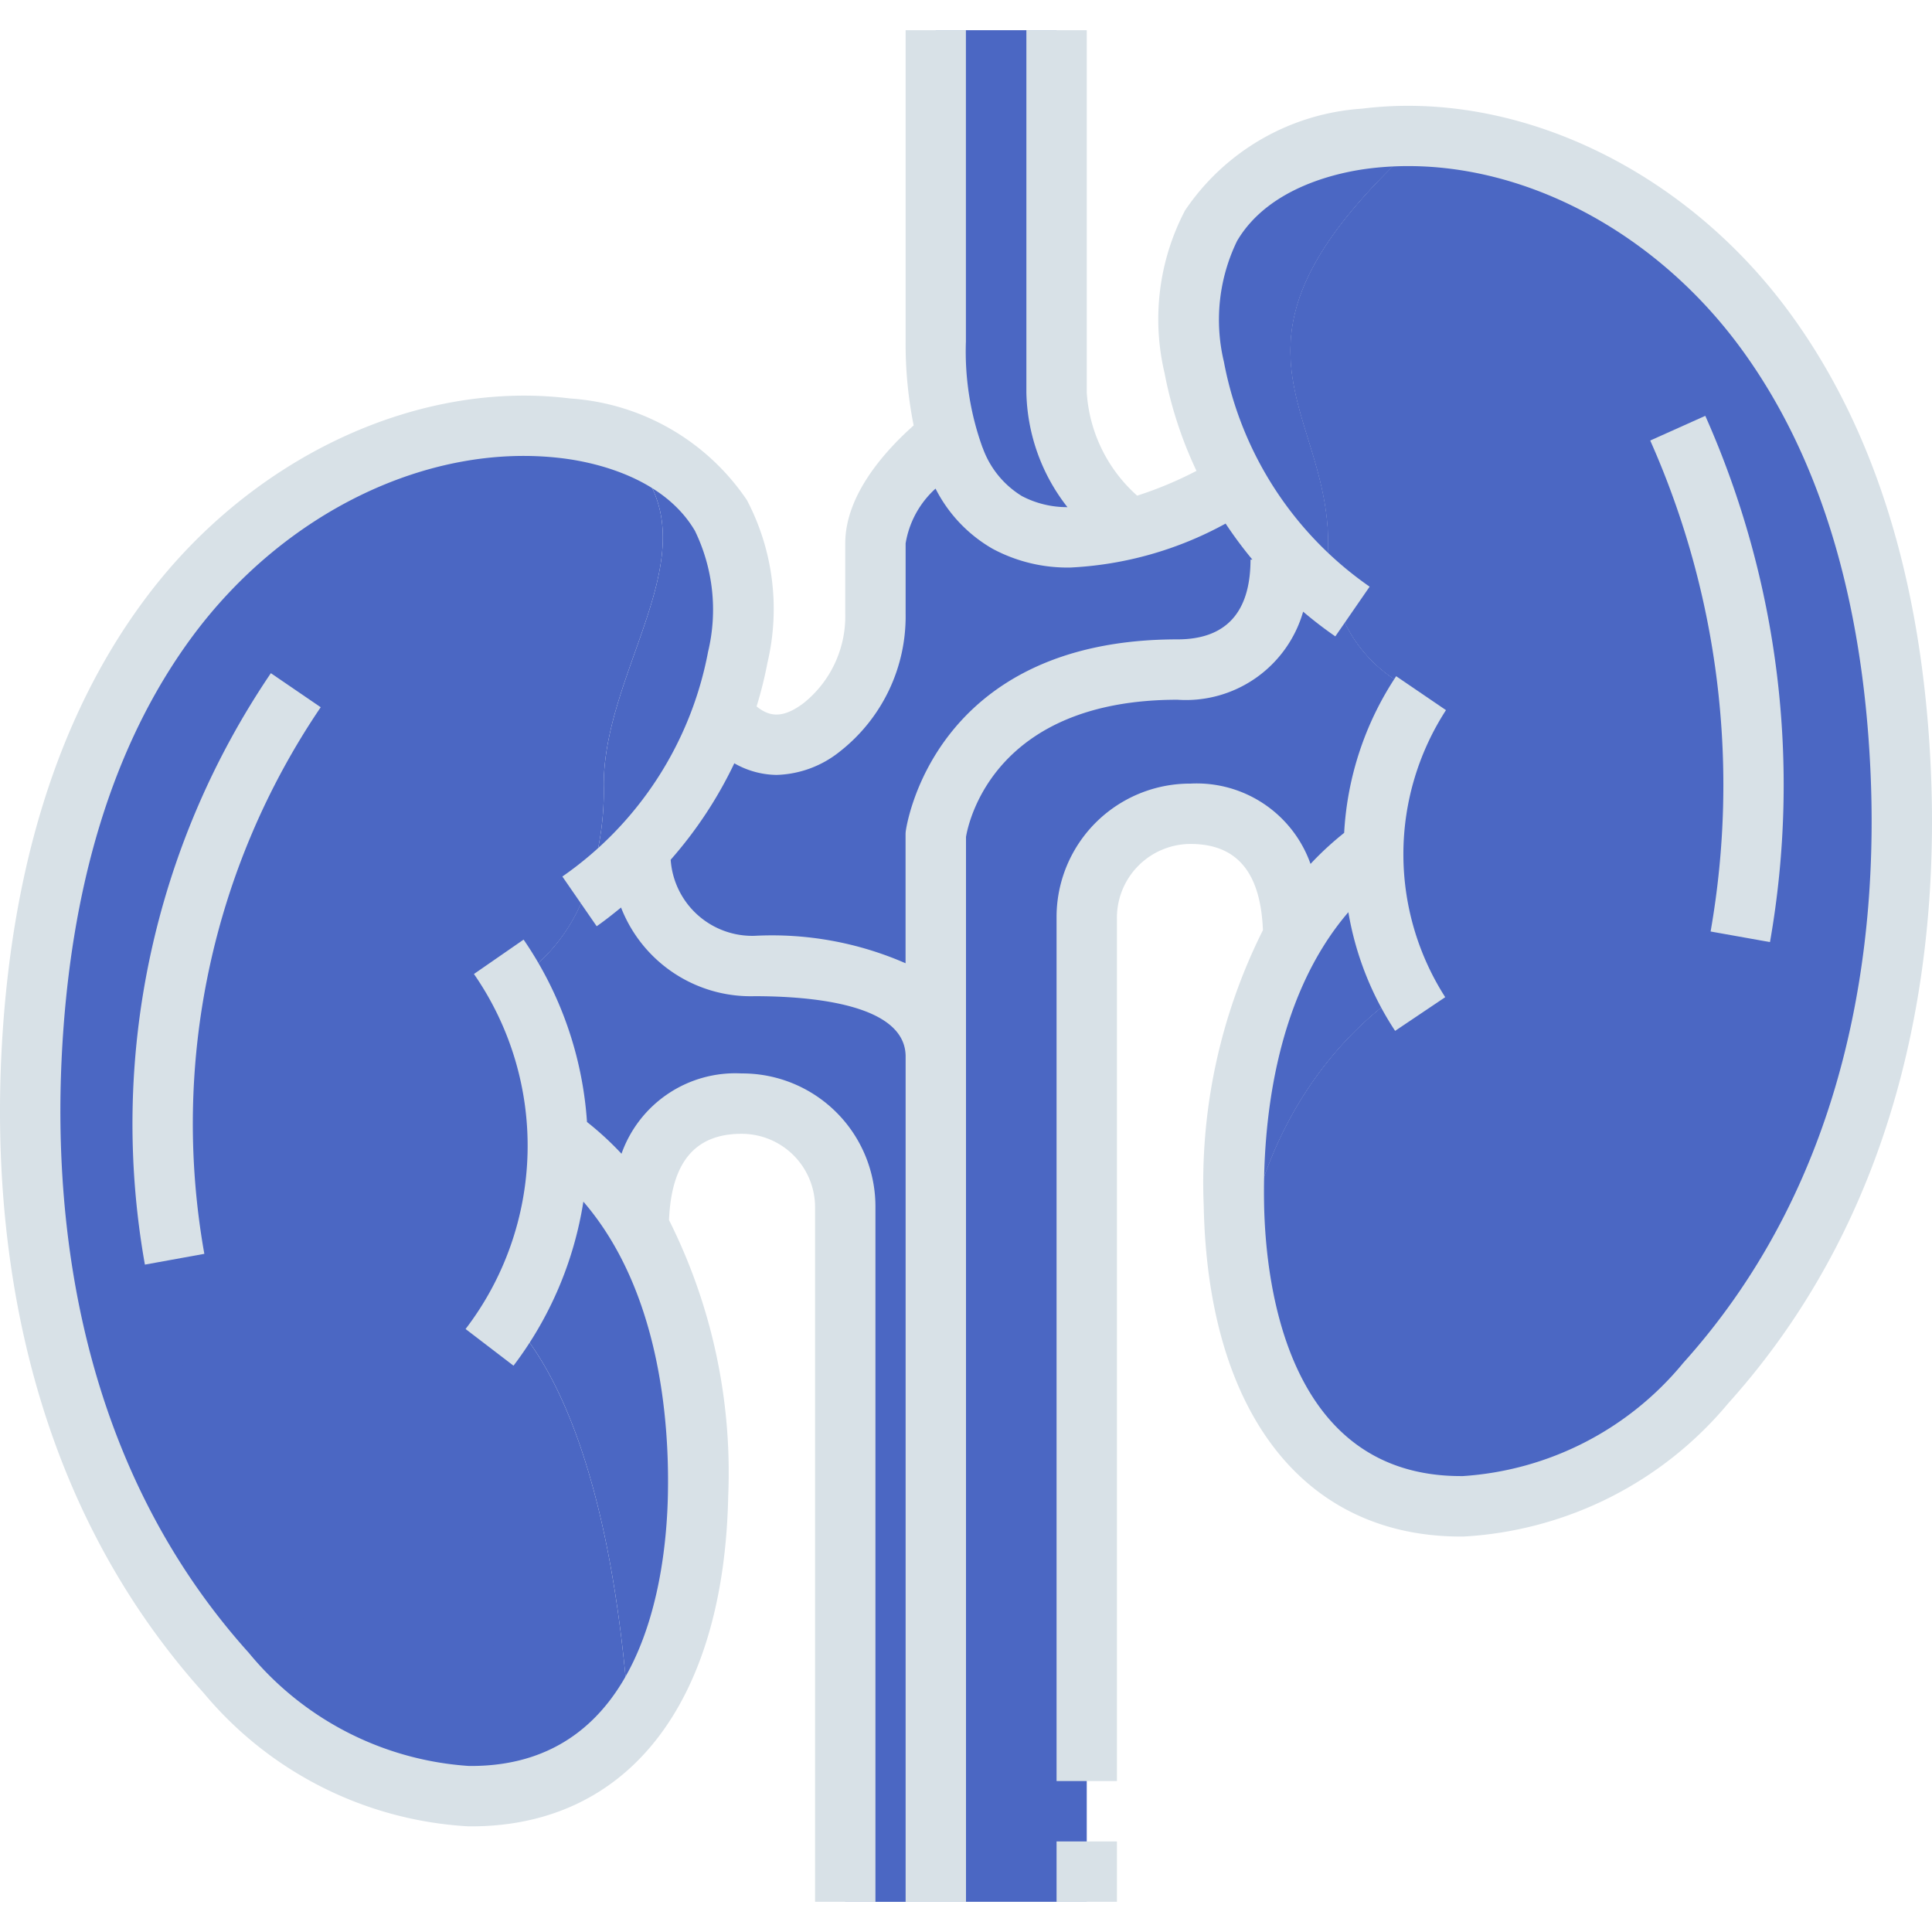 <svg xmlns="http://www.w3.org/2000/svg" xmlns:xlink="http://www.w3.org/1999/xlink" width="512" height="512" x="0" y="0" viewBox="0 0 64 64" style="enable-background:new 0 0 512 512" xml:space="preserve" class=""><g><g data-name="05-kidneys"><path fill="#4b67c3" d="M31.37 14.46a11.573 11.573 0 0 1-.37-3.15V1h4v12a6.342 6.342 0 0 0 2.4 4.53c-2.26.59-5.04.48-6.03-3.07z" opacity="1" data-original="#fb6769" class=""></path><path fill="#4b67c3" d="M40.92 15.95a12.619 12.619 0 0 0 1.71 2.4l-.21.19c0 1.84-.88 3.64-3.42 3.64-7.35 0-8 5.47-8 5.47V35c0-2-2.12-3-6-3a3.735 3.735 0 0 1-3.81-3.86 12.905 12.905 0 0 0 2.68-4.32l.29.11a2.121 2.121 0 0 0 3.06.16A4.673 4.673 0 0 0 29 20.34V18c0-1.41 1.49-2.82 2.37-3.54.99 3.55 3.77 3.66 6.03 3.07a13.213 13.213 0 0 0 3.26-1.37z" opacity="1" data-original="#fc8f90" class=""></path><path fill="#4b67c3" d="M45.44 28.13a9.563 9.563 0 0 0-2.59 2.94c-.02-3.15-1.68-4.11-3.42-4.11-3.27 0-3.43 3.43-3.43 3.43V63h-5V27.65s.65-5.47 8-5.47c2.54 0 3.42-1.8 3.42-3.64l.21-.19a12.379 12.379 0 0 0 1.63 1.52 4.717 4.717 0 0 0 2.82 3.09 9.414 9.414 0 0 0-1.6 5.17z" opacity="1" data-original="#f9a89b" class=""></path><path fill="#4b67c3" d="M31 35v28h-3V39.99s-.16-3.43-3.43-3.43c-1.74 0-3.4.96-3.42 4.11a9.563 9.563 0 0 0-2.59-2.94h-.1a10.95 10.95 0 0 0-1.43-5.21 5.822 5.822 0 0 0 2.28-2.74 12.216 12.216 0 0 0 1.88-1.64A3.735 3.735 0 0 0 25 32c3.88 0 6 1 6 3z" opacity="1" data-original="#d83948" class=""></path><path fill="#4b67c3" d="M20.56 37.73h-.1a10.95 10.95 0 0 0-1.43-5.21 5.822 5.822 0 0 0 2.28-2.74c.06-.043.115-.093.175-.137a4.132 4.132 0 0 1-.295-1.5 12.216 12.216 0 0 1-1.88 1.64 5.822 5.822 0 0 1-2.28 2.74 10.95 10.95 0 0 1 1.43 5.21h.1a9.563 9.563 0 0 1 2.59 2.94 5.8 5.8 0 0 1 .364-2.111 9.027 9.027 0 0 0-.954-.832zM26.57 36.56a4.035 4.035 0 0 0-.989.131c2.29.621 2.419 3.3 2.419 3.3V63h2V39.99s-.16-3.43-3.43-3.43z" opacity="1" data-original="#bf333f" class=""></path><g fill="#ee4958"><path d="M42.85 31.07a9.563 9.563 0 0 1 2.59-2.94h.04a9.736 9.736 0 0 0 1.09 4.65c-1.81 1.21-4.77 4.01-5.49 9.59a20.064 20.064 0 0 1-.2-2.44 17.127 17.127 0 0 1 1.97-8.86zM44.26 19.87a12.379 12.379 0 0 1-1.63-1.52 12.765 12.765 0 0 1-3.07-6.18 6.85 6.85 0 0 1 .56-4.7 6.778 6.778 0 0 1 5.11-2.88 10.855 10.855 0 0 1 1.97-.07C39.64 11.28 44 13.33 44 18a6.442 6.442 0 0 0 .26 1.87zM18.47 38.21c0-.16 0-.32-.01-.48h.1a9.563 9.563 0 0 1 2.59 2.94 17.127 17.127 0 0 1 1.97 8.86c-.05 2.76-.67 5.65-2.27 7.61-.59-8.84-2.76-12.24-3.99-13.48a10.952 10.952 0 0 0 1.61-5.45zM23.88 17.08a6.815 6.815 0 0 1 .56 4.69 11.97 11.97 0 0 1-.57 2.05 12.905 12.905 0 0 1-2.68 4.32 12.216 12.216 0 0 1-1.88 1.64A9.556 9.556 0 0 0 20 26c0-4.27 4.37-8.54.05-11.55a6.106 6.106 0 0 1 3.83 2.63z" fill="#4b67c3" opacity="1" data-original="#ee4958" class=""></path></g><path fill="#4b67c3" d="M46.57 32.78a9.736 9.736 0 0 1-1.09-4.65 9.414 9.414 0 0 1 1.6-5.17 4.717 4.717 0 0 1-2.82-3.09A6.442 6.442 0 0 1 44 18c0-4.67-4.36-6.72 3.2-13.48a15.325 15.325 0 0 1 11.28 6.43c3.03 4.14 4.24 9.38 4.48 14.51.34 7.35-1.43 14.77-6.46 20.36a11.325 11.325 0 0 1-8.03 4.08c-4.73.04-6.78-3.56-7.39-7.53.72-5.58 3.68-8.38 5.49-9.59z" opacity="1" data-original="#fc8f90" class=""></path><path fill="#4b67c3" d="M45.08 42.37c.72-5.58 3.68-8.38 5.49-9.59a9.736 9.736 0 0 1-1.09-4.65 9.414 9.414 0 0 1 1.6-5.17 4.717 4.717 0 0 1-2.82-3.09A6.442 6.442 0 0 1 48 18c0-4.527-4.1-6.592 2.539-12.872A12.78 12.78 0 0 0 47.2 4.52C39.64 11.28 44 13.33 44 18a6.442 6.442 0 0 0 .26 1.87 4.717 4.717 0 0 0 2.82 3.09 9.414 9.414 0 0 0-1.6 5.17 9.736 9.736 0 0 0 1.09 4.65c-1.81 1.21-4.77 4.01-5.49 9.59.61 3.97 2.66 7.57 7.39 7.53a8.674 8.674 0 0 0 1.936-.256c-3.278-.875-4.814-3.944-5.326-7.274z" opacity="1" data-original="#fb6769" class=""></path><path fill="#4b67c3" d="M17.03 32.52a10.95 10.95 0 0 1 1.43 5.21c.01.16.01.32.01.48a10.952 10.952 0 0 1-1.61 5.45c1.23 1.24 3.4 4.64 3.99 13.48a6.435 6.435 0 0 1-5.32 2.36 11.325 11.325 0 0 1-8.03-4.08C2.47 49.83.7 42.41 1.04 35.06c.24-5.13 1.45-10.36 4.48-14.51s8.15-6.99 13.25-6.36a9.366 9.366 0 0 1 1.28.26C24.37 17.46 20 21.73 20 26a9.556 9.556 0 0 1-.69 3.78 5.822 5.822 0 0 1-2.28 2.74z" opacity="1" data-original="#fc8f90" class=""></path><path fill="#4b67c3" d="M11.5 55.42c-5.03-5.59-6.8-13.01-6.46-20.36.24-5.13 1.45-10.36 4.48-14.51a15.765 15.765 0 0 1 9.8-6.268 11.425 11.425 0 0 0-.549-.092c-5.1-.63-10.21 2.22-13.25 6.36S1.28 29.93 1.04 35.06C.7 42.41 2.47 49.83 7.5 55.42a11.325 11.325 0 0 0 8.03 4.08 7.687 7.687 0 0 0 2.063-.257A12.225 12.225 0 0 1 11.5 55.42z" opacity="1" data-original="#fb6769" class=""></path><path fill="#4b67c3" d="M4.8 41.892A26.6 26.6 0 0 1 8.973 22.3l1.652 1.128A24.578 24.578 0 0 0 6.77 41.535zM58.633 31.208l-1.969-.351a28.081 28.081 0 0 0-2-16.264l1.824-.818a30.087 30.087 0 0 1 2.145 17.433z" opacity="1" data-original="#fdc8bf" class=""></path><path fill="#4b67c3" d="M53.462 40.333C52.2 41.5 51.09 43.11 51.343 44.812a1.032 1.032 0 0 0 .171.481.98.98 0 0 0 .671.316 4.012 4.012 0 0 0 3.276-1.685 11.541 11.541 0 0 0 1.848-2.918c.291-.657 1.263-2.716.879-3.415-.779-1.42-4.145 2.209-4.726 2.742zM15.133 55.3a.943.943 0 0 0 .733.017.972.972 0 0 0 .413-.54 4.22 4.22 0 0 0-.409-3.53 12.148 12.148 0 0 0-2.38-2.779c-.558-.531-1.79-1.751-2.573-.985-.557.546-.259 1.868.013 2.469.777 1.71 2.326 4.677 4.203 5.348z" opacity="1" data-original="#f7a4a8" class=""></path><path d="M63.958 25.414C63.671 19.266 62.1 14.2 59.285 10.36c-3.477-4.748-9.037-7.4-14.174-6.76a7.678 7.678 0 0 0-5.855 3.371 7.761 7.761 0 0 0-.679 5.385 13.512 13.512 0 0 0 1.058 3.242 12.464 12.464 0 0 1-1.965.821A5 5 0 0 1 36 13V1h-2v12a6.356 6.356 0 0 0 1.36 3.8 3.219 3.219 0 0 1-1.507-.366 3.094 3.094 0 0 1-1.3-1.6l-.006-.009a9.36 9.36 0 0 1-.55-3.51V1H30v10.313a13.737 13.737 0 0 0 .266 2.78C29.262 14.988 28 16.425 28 18v2.335a3.68 3.68 0 0 1-1.382 2.958c-.691.519-1.132.451-1.555.108a13.455 13.455 0 0 0 .36-1.446 7.763 7.763 0 0 0-.679-5.386 7.678 7.678 0 0 0-5.855-3.369c-5.135-.638-10.7 2.016-14.174 6.764C1.9 23.8.329 28.868.042 35.016c-.275 5.9.665 14.353 6.71 21.072a12.307 12.307 0 0 0 8.769 4.412h.086c5.2 0 8.379-4.085 8.516-10.946a18.651 18.651 0 0 0-1.961-9.138c.079-1.914.861-2.857 2.4-2.857A2.432 2.432 0 0 1 27 39.993V63h2V39.945a4.41 4.41 0 0 0-4.434-4.386 4 4 0 0 0-3.978 2.66 10.367 10.367 0 0 0-1.143-1.052 12.1 12.1 0 0 0-2.1-6.041L15.7 32.265a9.99 9.99 0 0 1-.277 11.76l1.588 1.215a12.089 12.089 0 0 0 2.314-5.434c2.508 2.91 2.852 7.2 2.8 9.708-.054 2.708-.8 8.986-6.517 8.986h-.068a10.323 10.323 0 0 1-7.3-3.75c-5.591-6.214-6.456-14.111-6.2-19.642.268-5.748 1.711-10.446 4.288-13.964 3.056-4.172 7.891-6.512 12.315-5.961.961.119 3.314.592 4.377 2.4a5.978 5.978 0 0 1 .436 4.007 11.7 11.7 0 0 1-4.827 7.446l1.137 1.647c.279-.194.543-.406.807-.62A4.61 4.61 0 0 0 25 33c1.867 0 5 .26 5 2v28h2V27.723c.089-.528.964-4.543 7.005-4.543a4.042 4.042 0 0 0 4.163-2.918q.512.435 1.066.819l1.137-1.647a11.7 11.7 0 0 1-4.827-7.447 5.976 5.976 0 0 1 .436-4.006c1.063-1.808 3.416-2.281 4.377-2.4 4.431-.548 9.259 1.789 12.315 5.961 2.577 3.518 4.02 8.216 4.288 13.964.258 5.531-.607 13.428-6.2 19.642a10.322 10.322 0 0 1-7.3 3.749h-.068c-5.718 0-6.463-6.278-6.517-8.986-.05-2.508.294-6.784 2.791-9.694a10.239 10.239 0 0 0 1.549 3.932l1.66-1.116a8.782 8.782 0 0 1 .025-9.509L46.25 22.4a10.4 10.4 0 0 0-1.723 5.19 10.334 10.334 0 0 0-1.114 1.028 4 4 0 0 0-3.978-2.66A4.421 4.421 0 0 0 35 30.391V59h2V30.444a2.445 2.445 0 0 1 2.436-2.487c1.542 0 2.324.943 2.4 2.856a18.657 18.657 0 0 0-1.961 9.139C40.014 46.813 43.2 50.9 48.393 50.9h.086a12.3 12.3 0 0 0 8.769-4.411c6.045-6.722 6.985-15.171 6.71-21.075zM39.005 21.18c-8.151 0-8.99 6.288-9 6.351a.934.934 0 0 0-.007.118v4.26A11.042 11.042 0 0 0 25 31a2.709 2.709 0 0 1-2.783-2.52 13.824 13.824 0 0 0 2.108-3.195 2.88 2.88 0 0 0 1.4.385 3.5 3.5 0 0 0 2.1-.778A5.684 5.684 0 0 0 30 20.335V18a3.128 3.128 0 0 1 .991-1.814 4.8 4.8 0 0 0 1.89 1.993 5.245 5.245 0 0 0 2.583.621 11.872 11.872 0 0 0 5.136-1.456 13.9 13.9 0 0 0 .886 1.193h-.061c-.002 1.754-.816 2.643-2.42 2.643z" fill="#d8e1e7" opacity="1" data-original="#000000" class=""></path><path d="M8.973 22.3A26.6 26.6 0 0 0 4.8 41.892l1.969-.357a24.578 24.578 0 0 1 3.855-18.107zM58.633 31.208a30.087 30.087 0 0 0-2.143-17.433l-1.824.818a28.081 28.081 0 0 1 2 16.264zM35 61h2v2h-2z" fill="#d8e1e7" opacity="1" data-original="#000000" class=""></path></g></g></svg>
